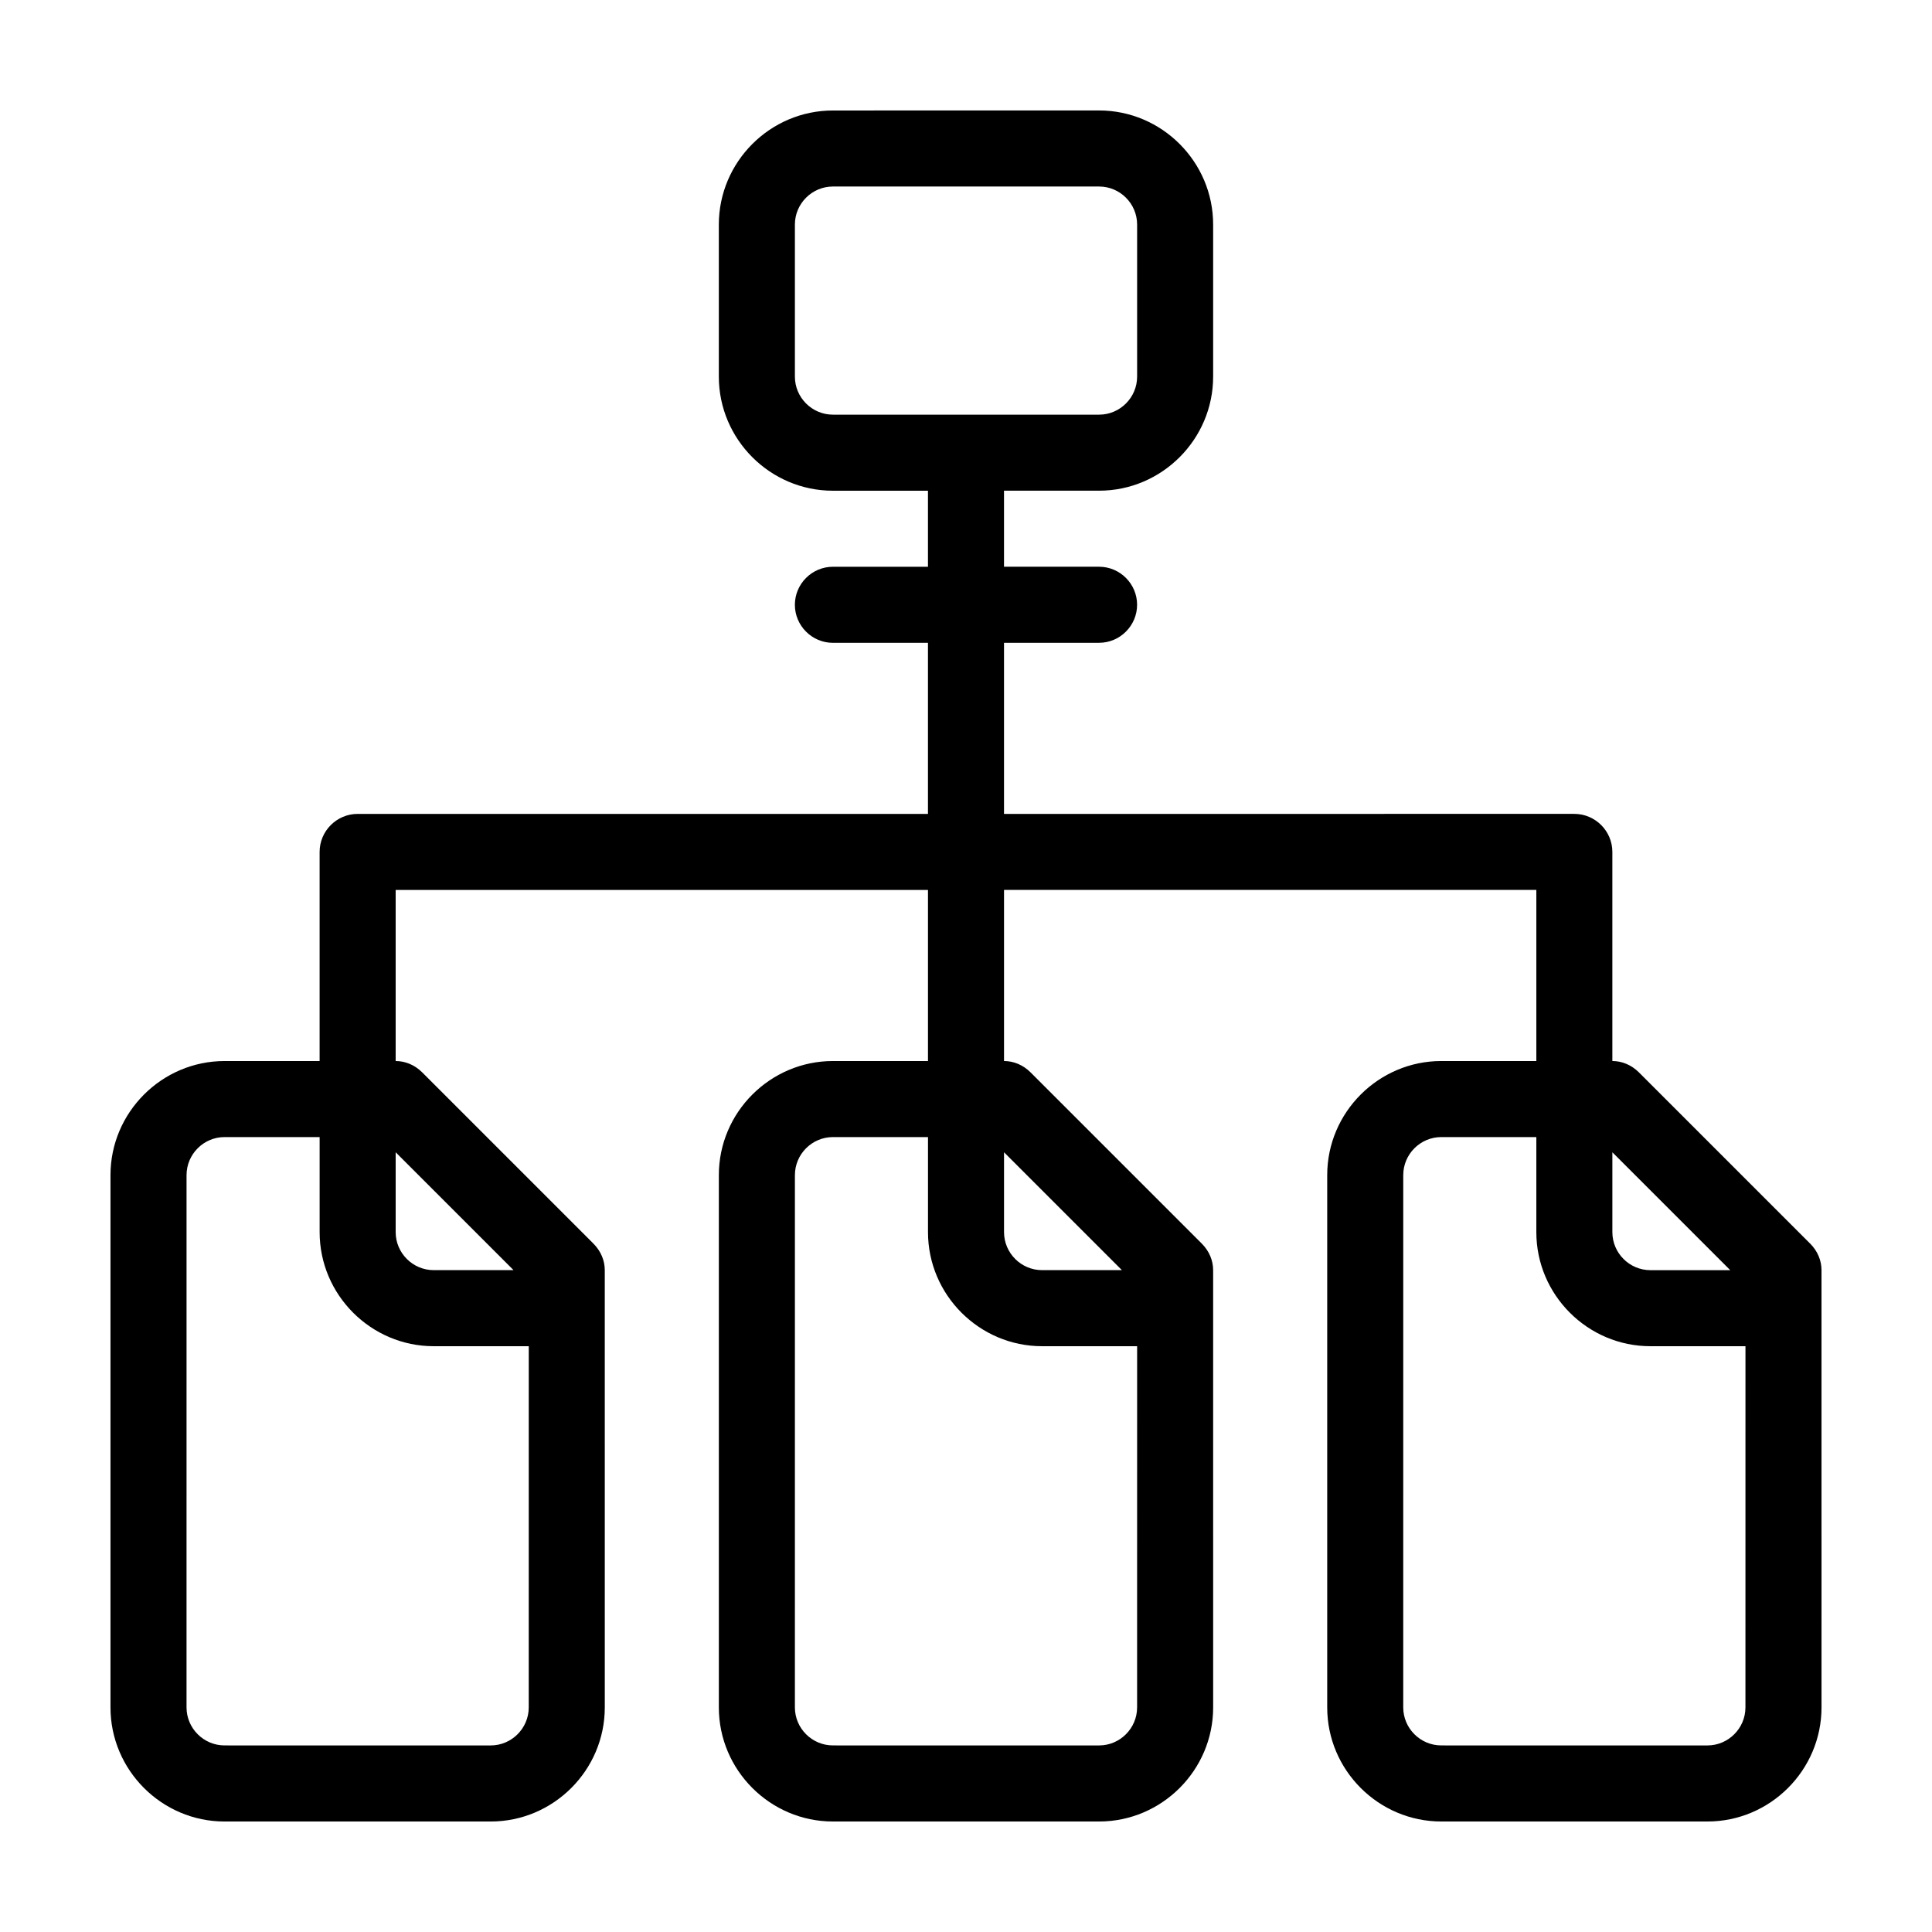 <?xml version="1.0" encoding="UTF-8"?>
<!-- Uploaded to: ICON Repo, www.svgrepo.com, Generator: ICON Repo Mixer Tools -->
<svg fill="#000000" width="800px" height="800px" version="1.1" viewBox="144 144 512 512" xmlns="http://www.w3.org/2000/svg">
 <path d="m623.69 473.55-45.344-45.344c-2.016-2.016-4.535-3.023-7.055-3.023v-55.418c0-5.543-4.535-10.078-10.078-10.078l-151.14 0.004v-45.344h25.191c5.543 0 10.078-4.535 10.078-10.078 0-5.543-4.535-10.078-10.078-10.078h-25.191v-20.152h25.191c16.625 0 30.23-13.602 30.23-30.23v-40.305c0-16.625-13.602-30.23-30.23-30.23l-70.535 0.008c-16.625 0-30.23 13.602-30.23 30.23v40.305c0 16.625 13.602 30.23 30.23 30.23h25.191v20.152h-25.191c-5.543 0-10.078 4.535-10.078 10.078s4.535 10.078 10.078 10.078h25.191v45.344l-151.14-0.008c-5.543 0-10.078 4.535-10.078 10.078v55.418h-25.191c-16.625 0-30.23 13.602-30.23 30.23v141.07c0 16.625 13.602 30.23 30.23 30.23h70.535c16.625 0 30.23-13.602 30.23-30.23l-0.004-115.88c0-2.519-1.008-5.039-3.023-7.055l-45.344-45.344c-2.012-2.016-4.531-3.023-7.051-3.023v-45.344h141.07v45.344h-25.191c-16.625 0-30.23 13.602-30.23 30.23v141.07c0 16.625 13.602 30.23 30.23 30.23h70.535c16.625 0 30.23-13.602 30.23-30.23l-0.004-115.88c0-2.519-1.008-5.039-3.023-7.055l-45.344-45.344c-2.012-2.016-4.531-3.023-7.051-3.023v-45.344h141.07v45.344h-25.191c-16.625 0-30.23 13.602-30.23 30.23v141.07c0 16.625 13.602 30.23 30.23 30.23h70.535c16.625 0 30.23-13.602 30.23-30.23l-0.004-115.88c0-2.519-1.004-5.039-3.019-7.055zm-339.57 122.93c0 5.543-4.535 10.078-10.078 10.078l-70.531-0.004c-5.543 0-10.078-4.535-10.078-10.078l0.004-141.06c0-5.543 4.535-10.078 10.078-10.078h25.191v25.191c0 16.625 13.602 30.23 30.23 30.23h25.191zm-4.027-115.88h-21.16c-5.543 0-10.078-4.535-10.078-10.078v-21.16zm165.25 115.88c0 5.543-4.535 10.078-10.078 10.078l-70.531-0.004c-5.543 0-10.078-4.535-10.078-10.078l0.004-141.06c0-5.543 4.535-10.078 10.078-10.078h25.191v25.191c0 16.625 13.602 30.23 30.23 30.23h25.191zm-4.027-115.88h-21.16c-5.543 0-10.078-4.535-10.078-10.078v-21.16zm-76.582-226.71c-5.543 0-10.078-4.535-10.078-10.078v-40.305c0-5.543 4.535-10.078 10.078-10.078h70.535c5.543 0 10.078 4.535 10.078 10.078v40.305c0 5.543-4.535 10.078-10.078 10.078zm206.56 195.48 31.234 31.234-21.156 0.004c-5.543 0-10.078-4.535-10.078-10.078zm35.266 147.11c0 5.543-4.535 10.078-10.078 10.078l-70.531-0.004c-5.543 0-10.078-4.535-10.078-10.078l0.004-141.06c0-5.543 4.535-10.078 10.078-10.078h25.191v25.191c0 16.625 13.602 30.23 30.23 30.23h25.191z"/>
</svg>